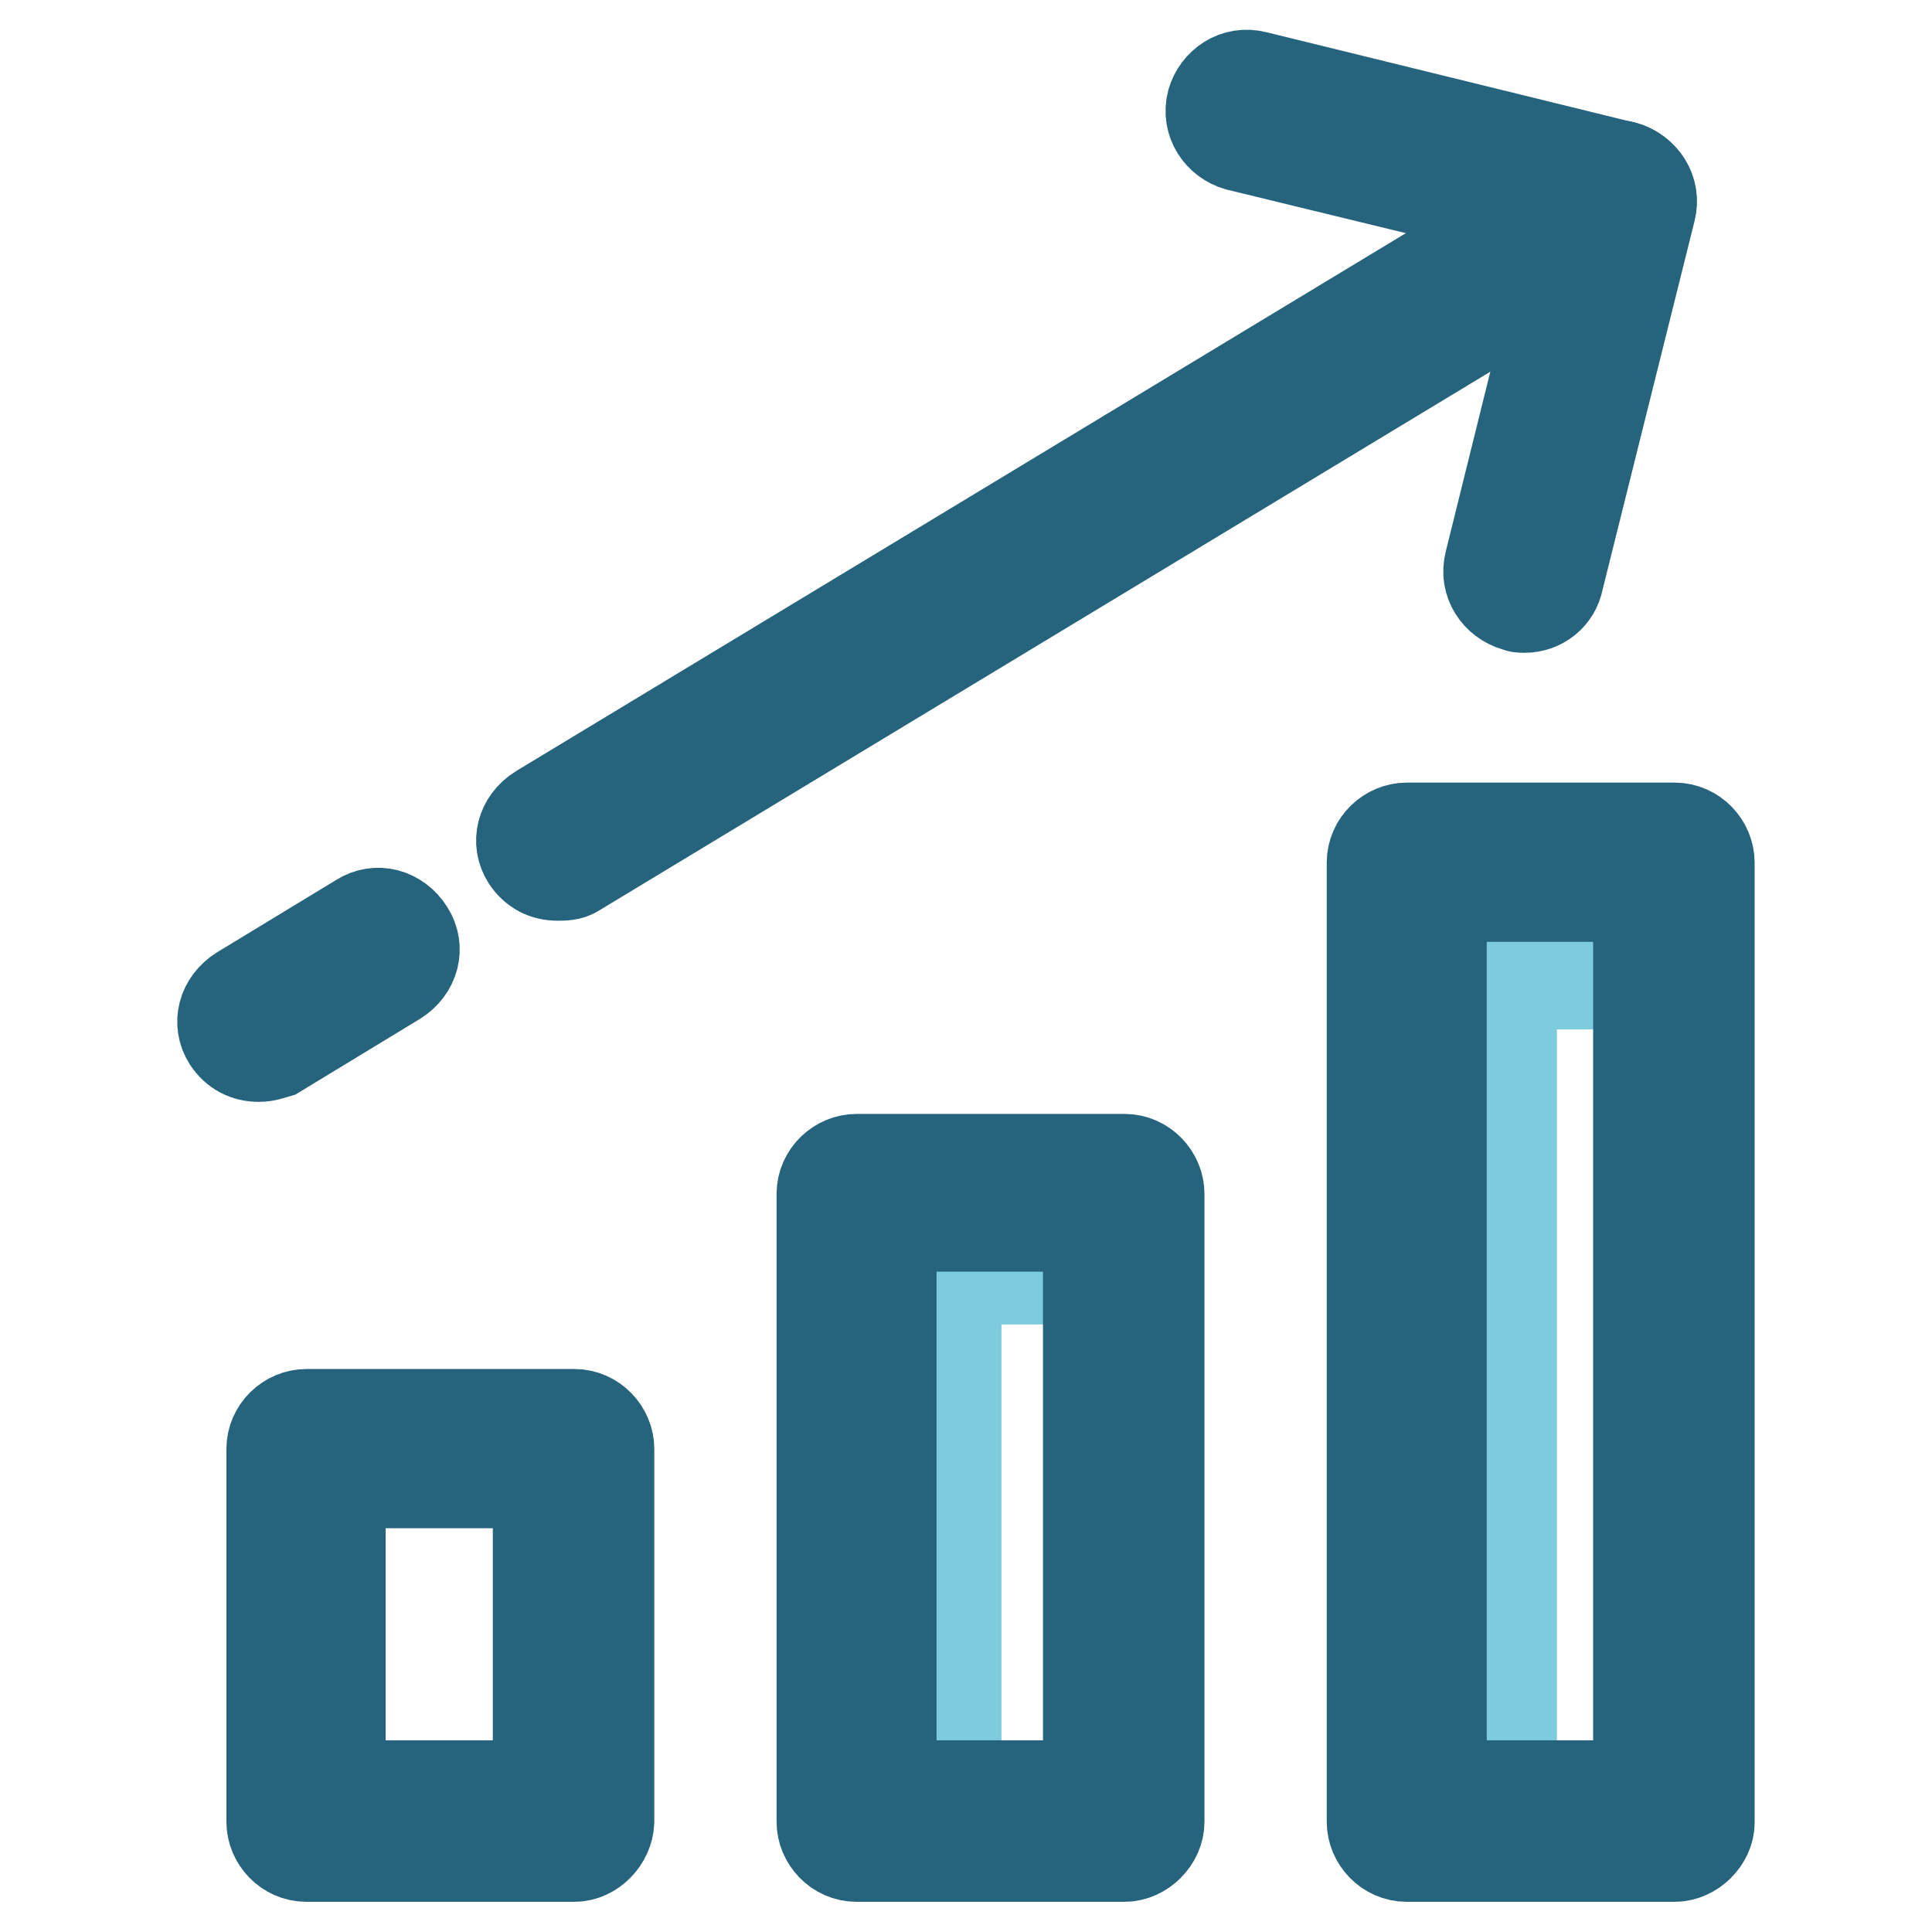 <?xml version="1.0" encoding="utf-8"?>
<!-- Svg Vector Icons : http://www.onlinewebfonts.com/icon -->
<!DOCTYPE svg PUBLIC "-//W3C//DTD SVG 1.1//EN" "http://www.w3.org/Graphics/SVG/1.1/DTD/svg11.dtd">
<svg version="1.1" xmlns="http://www.w3.org/2000/svg" xmlns:xlink="http://www.w3.org/1999/xlink" x="0px" y="0px" viewBox="0 0 256 256" enable-background="new 0 0 256 256" xml:space="preserve">
<g> <path stroke-width="12" fill-opacity="0" stroke="#7dccde"  d="M126.7,169.5h20.4v71.7h-20.4V169.5z M200.3,130.4h21.6v110.8h-21.6V130.4z"/> <path stroke-width="12" fill-opacity="0" stroke="#26647e"  d="M202,80.5c-0.5,0-0.7,0-1.2-0.2c-2.4-0.7-4.1-3.1-3.4-5.8l11-44.4l-44.4-10.8c-2.4-0.7-4.1-3.1-3.4-5.8 c0.7-2.4,3.1-4.1,5.8-3.4l48.9,12c2.4,0.7,4.1,3.1,3.4,5.8l-12.2,48.9C206.1,79,204.2,80.5,202,80.5L202,80.5z M34.3,140 c-1.7,0-3.1-0.7-4.1-2.2c-1.4-2.2-0.7-5,1.7-6.5l15.8-9.6c2.2-1.4,5-0.7,6.5,1.7c1.4,2.2,0.7,5-1.7,6.5l-15.8,9.6 C36,139.7,35.3,140,34.3,140z"/> <path stroke-width="12" fill-opacity="0" stroke="#26647e"  d="M73.9,116c-1.7,0-3.1-0.7-4.1-2.2c-1.4-2.2-0.7-5,1.7-6.5l140.1-84.7c2.2-1.4,5-0.7,6.5,1.7 c1.4,2.2,0.7,5-1.7,6.5L76.3,115.5C75.6,116,74.6,116,73.9,116z M76.1,246H40.6c-2.6,0-4.6-2.2-4.6-4.6V192c0-2.6,2.2-4.6,4.6-4.6 h35.5c2.6,0,4.6,2.2,4.6,4.6v49.4C80.6,243.8,78.5,246,76.1,246z M45.1,236.6h26.2v-40.1H45.1V236.6z M149,246h-35.5 c-2.6,0-4.6-2.2-4.6-4.6v-83.2c0-2.6,2.2-4.6,4.6-4.6H149c2.6,0,4.6,2.2,4.6,4.6v83.2C153.6,243.8,151.4,246,149,246z M118.1,236.6 h26.1v-74.1h-26.1V236.6z M221.9,246h-35.5c-2.6,0-4.6-2.2-4.6-4.6V114.3c0-2.6,2.2-4.6,4.6-4.6h35.5c2.6,0,4.6,2.2,4.6,4.6v127.2 C226.5,243.8,224.3,246,221.9,246z M191,236.6h26.1V118.8H191V236.6z"/></g>
</svg>